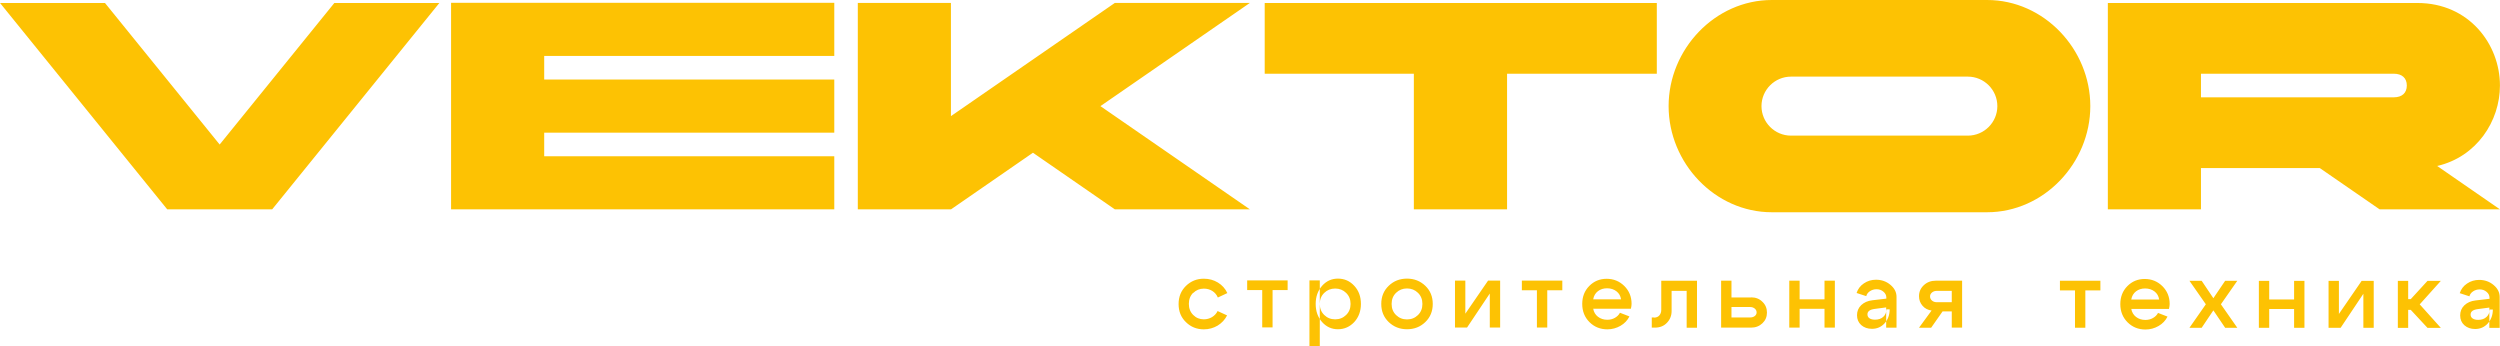 <?xml version="1.0" encoding="UTF-8"?>
<!DOCTYPE svg PUBLIC "-//W3C//DTD SVG 1.1//EN" "http://www.w3.org/Graphics/SVG/1.1/DTD/svg11.dtd">
<!-- Creator: CorelDRAW 2021 (64-Bit) -->
<svg xmlns="http://www.w3.org/2000/svg" xml:space="preserve" width="88.371mm" height="12.237mm" version="1.1" style="shape-rendering:geometricPrecision; text-rendering:geometricPrecision; image-rendering:optimizeQuality; fill-rule:evenodd; clip-rule:evenodd"
viewBox="0 0 8600.68 1191.01"
 xmlns:xlink="http://www.w3.org/1999/xlink"
 xmlns:xodm="http://www.corel.com/coreldraw/odm/2003">
 <defs>
  <style type="text/css">
   <![CDATA[
    .fil0 {fill:#FDC203}
   ]]>
  </style>
 </defs>
 <g id="Слой_x0020_1">
  <g id="_2326367460240">
   <path class="fil0" d="M1511.11 10.3l-361.01 0 -394.55 486.94 -394.55 -486.94 -361.01 0 575.2 709.96 361.01 0 575.2 -709.96 -0.3 0zm40.6 709.96l1318.4 0 0 -182.71 -998 0 0 -81.21 998 0 0 -182.71 -998 0 0 -81.21 998 0 0 -182.71 -1318.4 0 0 709.96 0 0.58zm1399.61 0l320.4 0 281.86 -194.78 281.86 194.78 464.57 0 -514.29 -355.13 514.29 -355.13 -464.57 0 -564.02 389.55 0 -389.55 -320.4 0 0 709.96 0.29 0.3zm1913.03 0l320.4 0 0 -466.63 515.18 0 0 -243.32 -1349 0 0 243.32 513.12 0 0 466.63 0.3 0zm1231.31 -720.25c-195.65,0 -355.13,169.47 -355.13,365.12 0,195.65 159.18,365.12 355.13,365.12l740.56 0c195.65,0 355.13,-169.47 355.13,-365.12 0,-195.65 -159.18,-365.12 -355.13,-365.12l-740.56 0zm674.36 263.62c55.9,0 101.51,45.61 101.51,101.51 0,55.9 -45.61,101.51 -101.51,101.51l-608.45 0c-55.9,0 -101.51,-45.61 -101.51,-101.51 0,-55.9 45.61,-101.51 101.51,-101.51l608.45 0zm1465.52 -10.01c28.54,0 44.72,15.3 44.72,40.6 0,25.3 -16.19,40.6 -44.72,40.6l-663.47 0 0 -81.21 663.47 0zm-663.47 466.63l0 -142.1 408.68 0 205.96 142.1 413.97 0 -215.95 -149.17c135.93,-31.48 215.95,-154.17 215.95,-276.86 0,-142.1 -106.51,-283.93 -283.93,-283.93l-1065.08 0 0 709.96 320.4 0 -0.01 0z"/>
   <path class="fil0" d="M4104.97 1007.12c-10.01,10.01 -15.01,22.66 -15.01,38.25 0,15.59 5,28.24 15.01,38.25 10.01,10.01 22.06,15.01 36.49,15.01 10.3,0 19.71,-2.65 28.24,-7.65 8.54,-5.29 15.01,-12.06 19.12,-20.89l32.66 15.01c-7.36,14.72 -18.24,26.19 -32.36,35.01 -14.41,8.54 -30.31,12.94 -47.66,12.94 -24.13,0 -44.72,-8.23 -61.49,-24.71 -17.06,-16.48 -25.3,-37.07 -25.3,-62.38 0,-25.3 8.54,-45.9 25.3,-62.38 17.06,-16.48 37.36,-24.71 61.49,-24.71 17.95,0 34.13,4.41 48.55,13.24 14.41,8.83 25.3,20.89 32.36,36.19l-32.66 15.3c-4.12,-9.71 -10.59,-17.36 -19.12,-22.66 -8.54,-5.29 -18.24,-7.94 -29.13,-7.94 -14.41,0 -26.48,5 -36.49,15.01l0 -0.89zm324.82 -42.37l0 33.25 -51.79 0 0 128.28 -35.6 0 0 -128.28 -51.79 0 0 -33.25 139.17 0 0.01 0zm75.03 0l35.6 0 0 226.25 -35.6 0 0 -226.25zm50.89 42.95c-10.3,10.01 -15.3,22.66 -15.3,37.96 0,15.3 5,27.95 15.3,37.96 10.3,10.01 22.66,15.01 37.66,15.01 15.01,0 27.36,-5 37.66,-15.01 10.3,-10.01 15.3,-22.66 15.3,-37.96 0,-15.3 -5,-27.95 -15.3,-37.96 -10.3,-10.01 -22.66,-15.01 -37.66,-15.01 -15.01,0 -27.36,5 -37.66,15.01zm-7.35 100.33c-14.72,-16.48 -22.06,-37.36 -22.06,-62.38 0,-25.01 7.36,-45.61 22.06,-62.38 14.72,-16.48 32.66,-24.71 54.43,-24.71 22.37,0 41.19,8.23 56.49,25.01 15.3,16.48 22.66,37.36 22.66,62.08 0,24.71 -7.65,45.61 -22.66,62.08 -15.3,16.48 -34.13,25.01 -56.49,25.01 -21.48,0 -39.72,-8.23 -54.43,-24.71l0 -0.02zm254.5 -100.62c-10.3,10.01 -15.3,22.66 -15.3,38.25 0,15.59 5,28.24 15.3,38.25 10.3,10.01 22.66,15.01 37.66,15.01 15.01,0 27.36,-5 37.66,-15.01 10.3,-10.01 15.3,-22.66 15.3,-38.25 0,-15.59 -5,-28.24 -15.3,-38.25 -10.3,-10.01 -22.66,-15.01 -37.66,-15.01 -15.01,0 -27.36,5 -37.66,15.01zm-25.3 100.62c-17.06,-16.48 -25.6,-37.07 -25.6,-62.38 0,-25.3 8.54,-45.9 25.6,-62.38 17.06,-16.48 37.96,-24.71 62.96,-24.71 24.71,0 45.61,8.23 62.96,24.71 17.06,16.48 25.6,37.07 25.6,62.38 0,25.3 -8.54,45.9 -25.6,62.38 -17.06,16.48 -37.96,24.71 -62.96,24.71 -24.71,0 -45.61,-8.23 -62.96,-24.71zm383.37 18.83l-35.6 0 0 -117.1 -78.26 117.1 -41.49 0 0 -161.53 35.6 0 0 113.86 78.26 -113.86 41.49 0 0 161.53zm213.9 -161.53l0 33.25 -51.79 0 0 128.28 -35.6 0 0 -128.28 -51.79 0 0 -33.25 139.17 0 0.01 0zm202.13 64.44c-1.76,-11.77 -7.07,-20.89 -15.88,-27.66 -8.83,-6.76 -19.71,-10.3 -32.36,-10.3 -12.36,0 -22.66,3.24 -31.48,10.01 -8.54,6.76 -14.12,15.88 -16.19,27.95l95.91 0zm-95.92 32.07c2.06,11.77 7.65,21.19 16.48,27.95 8.83,6.76 19.42,10.3 32.07,10.3 9.41,0 18.24,-2.06 25.89,-6.47 7.94,-4.41 13.83,-10.3 17.65,-17.65l32.66 12.65c-6.76,13.54 -17.06,24.42 -30.89,32.36 -13.83,7.94 -28.84,12.06 -45.01,12.06 -24.42,0 -44.72,-8.23 -61.49,-24.71 -16.48,-16.48 -25.01,-37.36 -25.01,-62.67 0,-24.71 7.94,-45.31 24.13,-61.78 16.19,-16.48 36.19,-24.71 59.73,-24.71 23.83,0 44.14,8.23 60.91,24.71 16.48,16.48 25.01,36.78 25.01,61.49 0,4.71 -0.89,10.3 -2.36,16.77l-130.05 0 0.28 -0.29zm209.19 30.3l-7.65 0 0 35.01 10.89 0c17.06,0 30.89,-5.59 41.49,-16.77 10.59,-11.18 15.88,-24.71 15.88,-40.01l0 -69.73 51.79 0 0 126.8 35.6 0 0 -161.53 -122.98 0 0 100.33c0,7.65 -2.36,14.12 -6.76,19.12 -4.41,5 -10.59,7.36 -18.54,7.36l0.28 -0.58zm331 -35.89l-64.44 0 0 35.89 64.44 0c6.47,0 11.77,-1.76 15.88,-5 4.12,-3.24 6.18,-7.36 6.18,-12.36 0,-5.29 -2.06,-9.41 -6.47,-13.24 -4.41,-3.53 -9.71,-5.29 -15.88,-5.29l0.29 0zm3.24 -33.25c15.59,0 28.54,5 38.83,15.3 10.59,10.01 15.59,22.66 15.59,37.07 0,14.72 -5.29,27.07 -15.59,36.78 -10.59,10.01 -23.53,15.01 -38.83,15.01l-103.27 0 0 -161.53 35.6 0 0 57.67 67.67 0 0 -0.29zm131.21 104.16l0 -161.53 35.6 0 0 64.14 85.62 0 0 -64.14 35.6 0 0 161.53 -35.6 0 0 -64.73 -85.62 0 0 64.73 -35.6 0zm334.24 -69.73l-39.72 5.29c-17.06,2.06 -25.6,8.23 -25.6,18.83 0,5.89 2.36,10.3 7.07,13.54 4.71,3.24 11.18,4.71 19.12,4.71 11.77,0 21.48,-3.24 28.54,-10.01 7.07,-6.47 10.59,-15.01 10.59,-25.6l11.18 0c0,19.12 -5.89,35.01 -17.36,47.96 -11.47,12.65 -25.89,19.12 -43.54,19.12 -15.01,0 -27.36,-4.41 -37.07,-12.94 -9.71,-8.83 -14.41,-20.01 -14.41,-33.84 0,-13.83 4.71,-25.3 14.41,-34.72 9.71,-9.12 22.37,-15.01 38.54,-16.77l47.96 -5.59 0 -3.53c0,-7.94 -3.24,-14.72 -10.01,-20.3 -6.47,-5.59 -14.41,-8.54 -23.83,-8.54 -8.54,0 -15.88,2.36 -22.66,6.76 -6.76,4.41 -10.89,10.3 -12.65,17.06l-33.25 -10.89c4.41,-13.54 12.65,-24.71 25.01,-32.95 12.36,-8.54 26.48,-12.65 41.78,-12.65 19.12,0 35.89,5.89 49.72,17.65 14.12,11.77 20.89,25.6 20.89,41.49l0 105.92 -35.6 0 0 -69.73 0.89 -0.29zm173.88 -17.65l50.9 0 0 -39.13 -50.9 0c-6.76,0 -12.65,1.76 -17.06,5.59 -4.41,3.53 -6.76,8.23 -6.76,13.54 0,5.89 2.36,10.59 6.76,14.41 4.41,3.82 10.3,5.59 17.06,5.59l0 0.01zm19.12 31.78l-39.13 55.9 -41.78 0 43.25 -59.13c-12.65,-1.76 -23.24,-7.07 -31.18,-16.48 -7.94,-9.12 -12.06,-20.01 -12.06,-32.95 0,-15.01 5.59,-27.66 16.77,-37.96 11.18,-10.3 24.71,-15.3 41.19,-15.3l90.33 0 0 161.53 -35.6 0 0 -55.9 -31.78 0 0 0.29zm543.13 -105.63l0 33.25 -51.79 0 0 128.28 -35.6 0 0 -128.28 -51.79 0 0 -33.25 139.17 0 0.01 0zm202.13 64.44c-1.76,-11.77 -7.07,-20.89 -15.88,-27.66 -8.83,-6.76 -19.71,-10.3 -32.36,-10.3 -12.36,0 -22.66,3.24 -31.48,10.01 -8.54,6.76 -14.12,15.88 -16.19,27.95l95.91 0zm-95.92 32.07c2.06,11.77 7.65,21.19 16.48,27.95 8.83,6.76 19.42,10.3 32.07,10.3 9.41,0 18.24,-2.06 25.89,-6.47 7.94,-4.41 13.83,-10.3 17.65,-17.65l32.66 12.65c-6.76,13.54 -17.06,24.42 -30.89,32.36 -13.83,7.94 -28.84,12.06 -45.01,12.06 -24.42,0 -44.72,-8.23 -61.49,-24.71 -16.48,-16.48 -25.01,-37.36 -25.01,-62.67 0,-24.71 7.94,-45.31 24.13,-61.78 16.19,-16.48 36.19,-24.71 59.73,-24.71 23.83,0 44.14,8.23 60.91,24.71 16.48,16.48 25.01,36.78 25.01,61.49 0,4.71 -0.89,10.3 -2.36,16.77l-130.05 0 0.28 -0.29zm364.84 65.31l-41.78 0 -40.6 -60.02 -40.31 60.02 -42.07 0 56.49 -80.91 -56.49 -80.91 42.07 0 40.31 60.02 40.6 -60.02 41.78 0 -56.49 80.91 56.49 80.91zm74.14 0l0 -161.53 35.6 0 0 64.14 85.62 0 0 -64.14 35.6 0 0 161.53 -35.6 0 0 -64.73 -85.62 0 0 64.73 -35.6 0zm395.14 0l-35.6 0 0 -117.1 -78.26 117.1 -41.49 0 0 -161.53 35.6 0 0 113.86 78.26 -113.86 41.49 0 0 161.53zm82.97 0l0 -161.53 35.6 0 0 62.96 8.83 0 57.67 -62.96 45.9 0 -72.67 80.91 72.67 80.91 -45.9 0 -57.67 -62.08 -8.83 0 0 62.08 -35.6 0 0 -0.28zm315.69 -69.72l-39.72 5.29c-17.06,2.06 -25.6,8.23 -25.6,18.83 0,5.89 2.36,10.3 7.07,13.54 4.71,3.24 11.18,4.71 19.12,4.71 11.77,0 21.48,-3.24 28.54,-10.01 7.07,-6.47 10.59,-15.01 10.59,-25.6l11.18 0c0,19.12 -5.89,35.01 -17.36,47.96 -11.47,12.65 -25.89,19.12 -43.54,19.12 -15.01,0 -27.36,-4.41 -37.07,-12.94 -9.71,-8.83 -14.41,-20.01 -14.41,-33.84 0,-13.83 4.71,-25.3 14.41,-34.72 9.71,-9.12 22.37,-15.01 38.54,-16.77l47.96 -5.59 0 -3.53c0,-7.94 -3.24,-14.72 -10.01,-20.3 -6.47,-5.59 -14.41,-8.54 -23.83,-8.54 -8.54,0 -15.88,2.36 -22.66,6.76 -6.76,4.41 -10.89,10.3 -12.65,17.06l-33.25 -10.89c4.41,-13.54 12.65,-24.71 25.01,-32.95 12.36,-8.54 26.48,-12.65 41.78,-12.65 19.12,0 35.89,5.89 49.72,17.65 14.12,11.77 20.89,25.6 20.89,41.49l0 105.92 -35.6 0 0 -69.73 0.89 -0.29z"/>
  </g>
 </g>
</svg>
